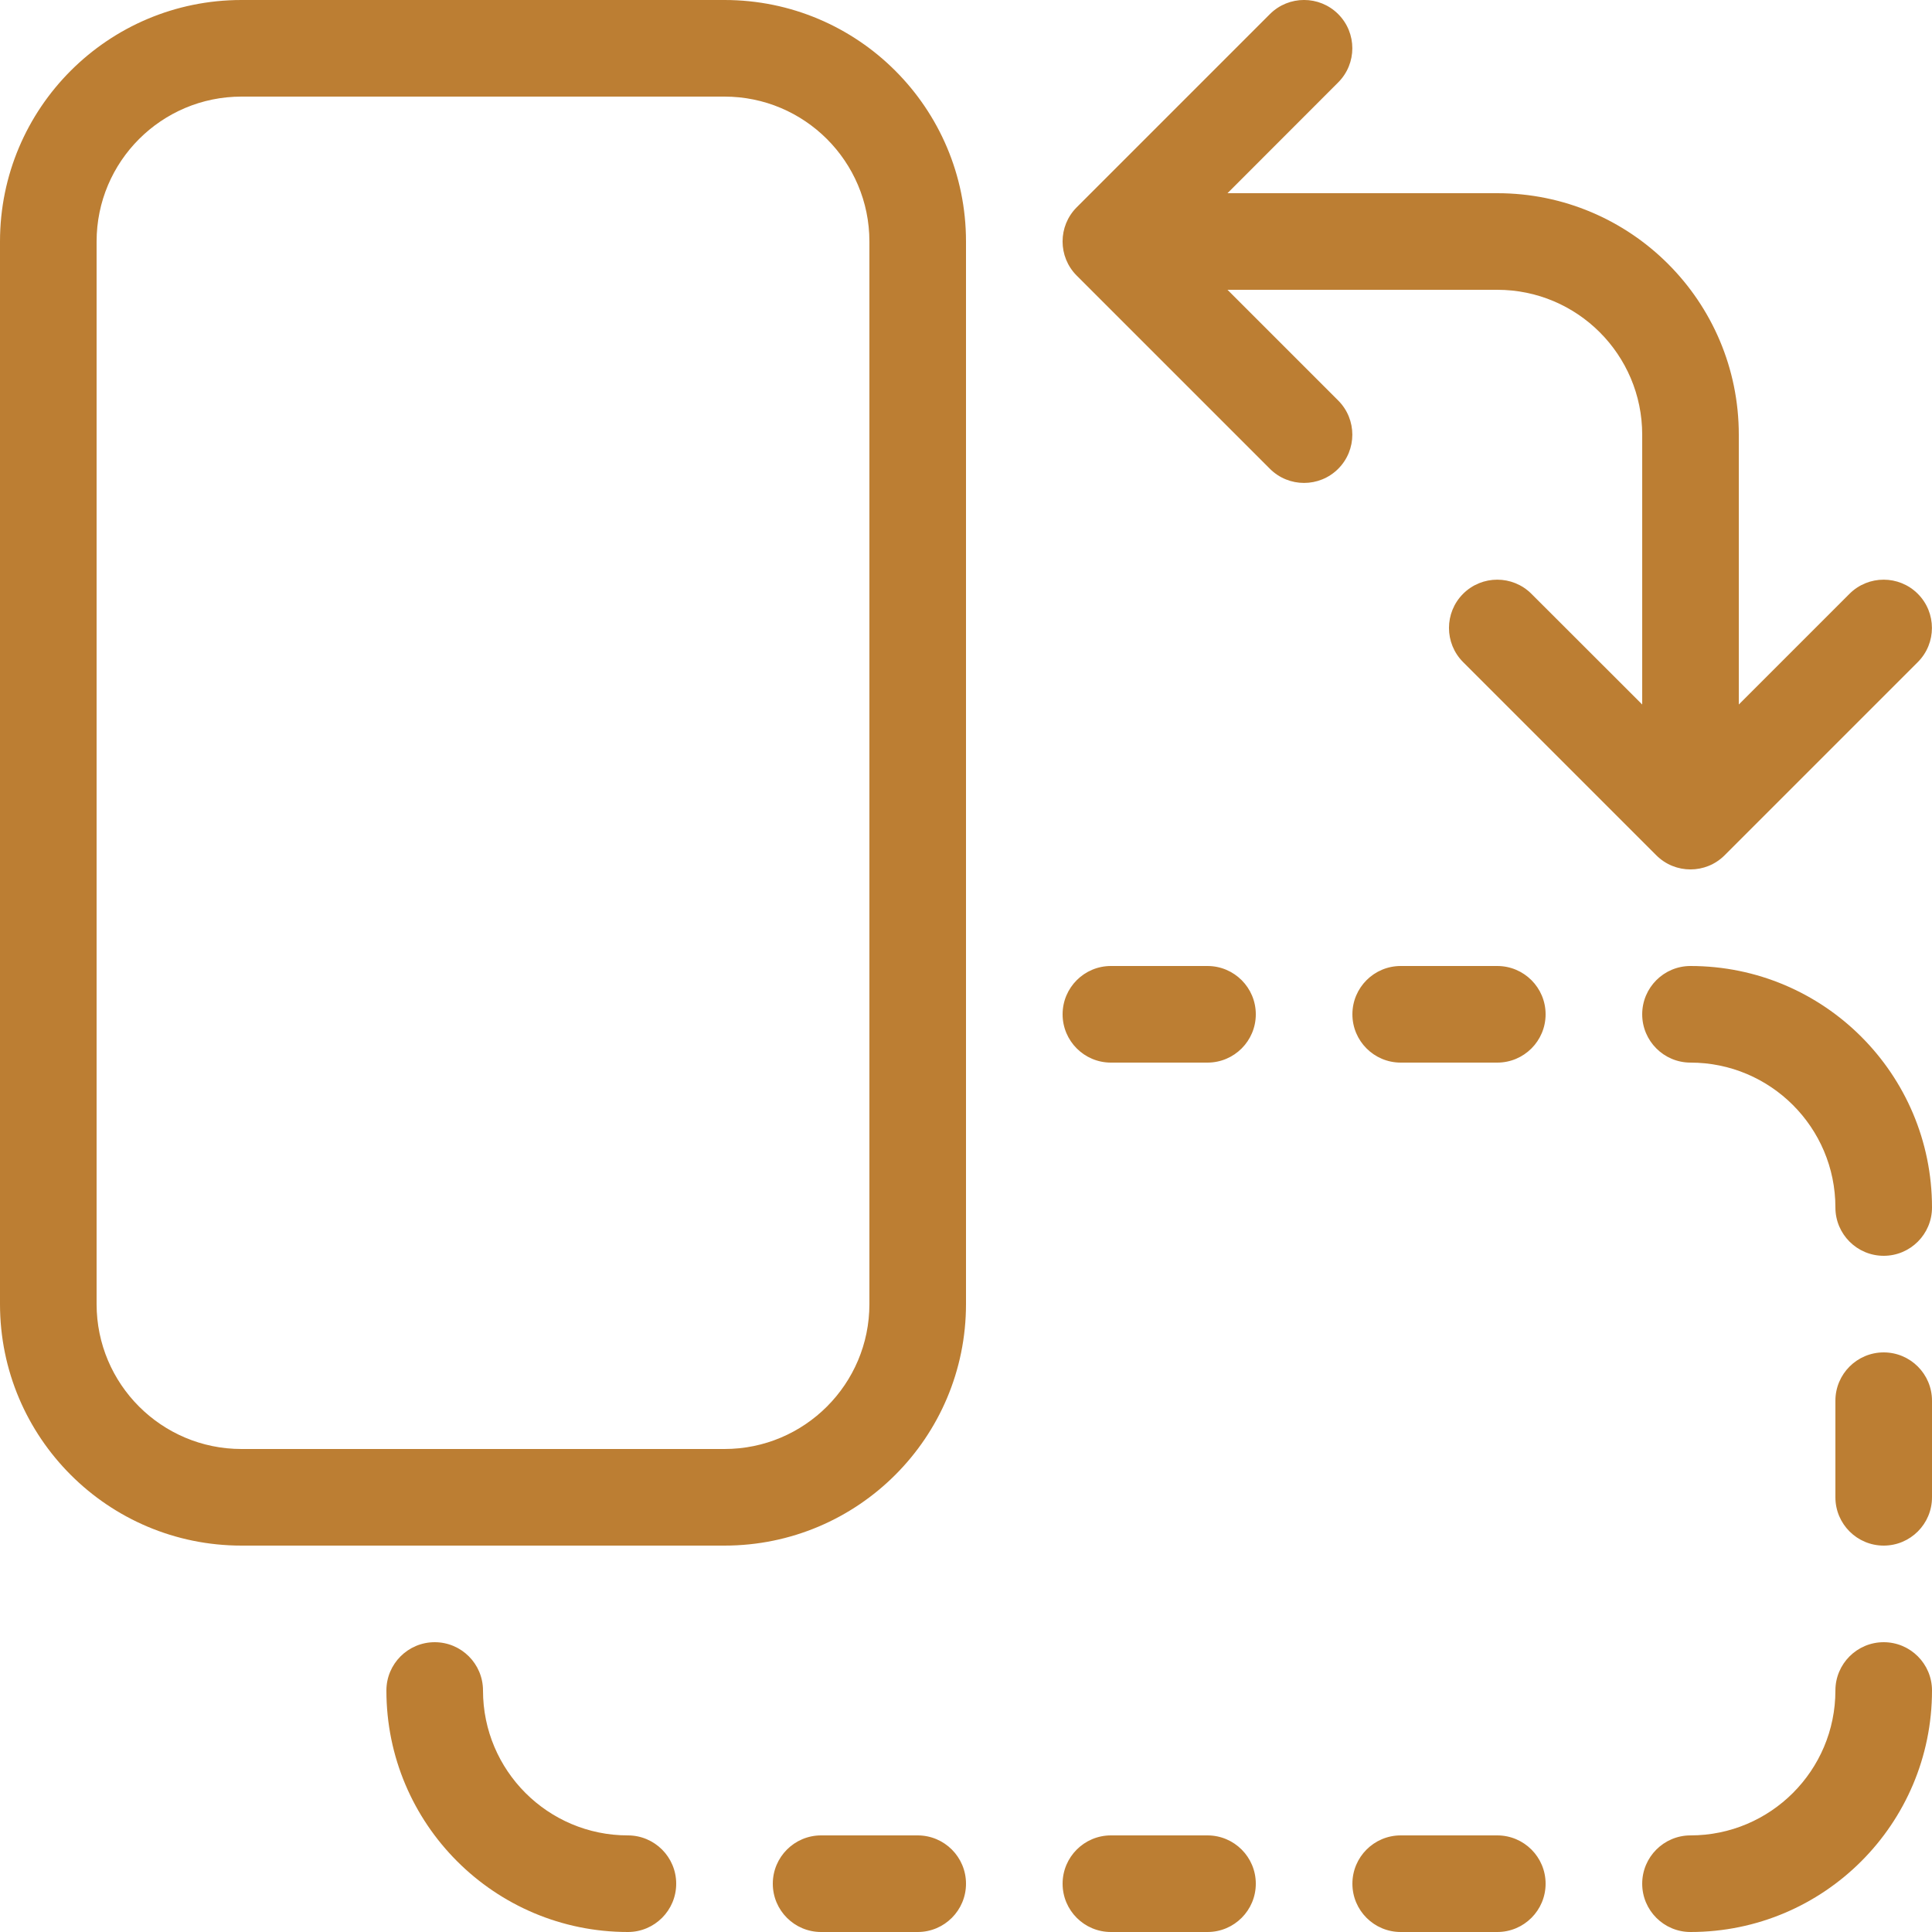 <?xml version="1.0" encoding="UTF-8" standalone="no"?>
<svg
   width="20"
   height="20"
   viewBox="0 0 20 20"
   version="1.1"
   id="svg4"
   sodipodi:docname="rotate-portret.svg"
   inkscape:version="1.2.2 (1:1.2.2+202212051552+b0a8486541)"
   xmlns:inkscape="http://www.inkscape.org/namespaces/inkscape"
   xmlns:sodipodi="http://sodipodi.sourceforge.net/DTD/sodipodi-0.dtd"
   xmlns="http://www.w3.org/2000/svg"
   xmlns:svg="http://www.w3.org/2000/svg">
  <defs
     id="defs8" />
  <sodipodi:namedview
     id="namedview6"
     pagecolor="#ffffff"
     bordercolor="#000000"
     borderopacity="0.25"
     inkscape:showpageshadow="2"
     inkscape:pageopacity="0.0"
     inkscape:pagecheckerboard="0"
     inkscape:deskcolor="#d1d1d1"
     showgrid="false"
     inkscape:zoom="19.442104"
     inkscape:cx="-2.6488902"
     inkscape:cy="10.724148"
     inkscape:window-width="3840"
     inkscape:window-height="1054"
     inkscape:window-x="0"
     inkscape:window-y="-11"
     inkscape:window-maximized="1"
     inkscape:current-layer="svg4" />
  <path
     d="M 12.707,2 H 15.5 C 16.881,2 18,3.119 18,4.5 v 2.793 l 1.146,-1.146 c 0.195,-0.195 0.512,-0.195 0.707,0 0.195,0.195 0.195,0.512 0,0.707 l -2,2 c -0.195,0.195 -0.512,0.195 -0.707,0 l -2,-2 c -0.195,-0.195 -0.195,-0.512 0,-0.707 0.195,-0.195 0.512,-0.195 0.707,0 L 17,7.293 V 4.5 C 17,3.672 16.328,3 15.5,3 h -2.793 l 1.146,1.146 c 0.195,0.195 0.195,0.512 0,0.707 -0.195,0.195 -0.512,0.195 -0.707,0 l -2,-2 c -0.195,-0.195 -0.195,-0.512 0,-0.707 l 2,-2 c 0.195,-0.195 0.512,-0.195 0.707,0 0.195,0.195 0.195,0.512 0,0.707 z M 2.5,0 h 5 C 8.881,0 10,1.119 10,2.5 v 11 C 10,14.881 8.881,16 7.5,16 h -5 C 1.119,16 0,14.881 0,13.5 V 2.5 C 0,1.119 1.119,0 2.5,0 Z m 0,1 C 1.672,1 1,1.672 1,2.5 v 11 C 1,14.328 1.672,15 2.5,15 h 5 C 8.328,15 9,14.328 9,13.5 V 2.5 C 9,1.672 8.328,1 7.5,1 Z m 12,10 C 14.224,11 14,10.776 14,10.5 14,10.224 14.224,10 14.5,10 h 1 c 0.276,0 0.5,0.224 0.5,0.5 0,0.276 -0.224,0.5 -0.5,0.5 z m -3,0 C 11.224,11 11,10.776 11,10.5 11,10.224 11.224,10 11.5,10 h 1 c 0.276,0 0.5,0.224 0.5,0.5 0,0.276 -0.224,0.5 -0.5,0.5 z m 3,9 C 14.224,20 14,19.776 14,19.5 14,19.224 14.224,19 14.5,19 h 1 c 0.276,0 0.5,0.224 0.5,0.5 0,0.276 -0.224,0.5 -0.5,0.5 z m -3,0 C 11.224,20 11,19.776 11,19.5 11,19.224 11.224,19 11.5,19 h 1 c 0.276,0 0.5,0.224 0.5,0.5 0,0.276 -0.224,0.5 -0.5,0.5 z m -3,0 C 8.224,20 8,19.776 8,19.5 8,19.224 8.224,19 8.5,19 h 1 C 9.776,19 10,19.224 10,19.5 10,19.776 9.776,20 9.5,20 Z m 9,-9 C 17.224,11 17,10.776 17,10.5 17,10.224 17.224,10 17.5,10 18.881,10 20,11.119 20,12.5 20,12.776 19.776,13 19.5,13 19.224,13 19,12.776 19,12.5 19,11.672 18.328,11 17.5,11 Z m 1.5,3.5 c 0,-0.276 0.224,-0.5 0.5,-0.5 0.276,0 0.5,0.224 0.5,0.5 v 1 C 20,15.776 19.776,16 19.5,16 19.224,16 19,15.776 19,15.5 Z m 0,3 C 19,17.224 19.224,17 19.5,17 19.776,17 20,17.224 20,17.5 20,18.881 18.881,20 17.5,20 17.224,20 17,19.776 17,19.5 17,19.224 17.224,19 17.5,19 18.328,19 19,18.328 19,17.5 Z M 6.5,19 C 6.776,19 7,19.224 7,19.5 7,19.776 6.776,20 6.5,20 5.119,20 4,18.881 4,17.5 4,17.224 4.224,17 4.5,17 4.776,17 5,17.224 5,17.5 5,18.328 5.672,19 6.5,19 Z"
     id="path2"
     style="fill:#bc7e33;fill-opacity:1" />
</svg>
